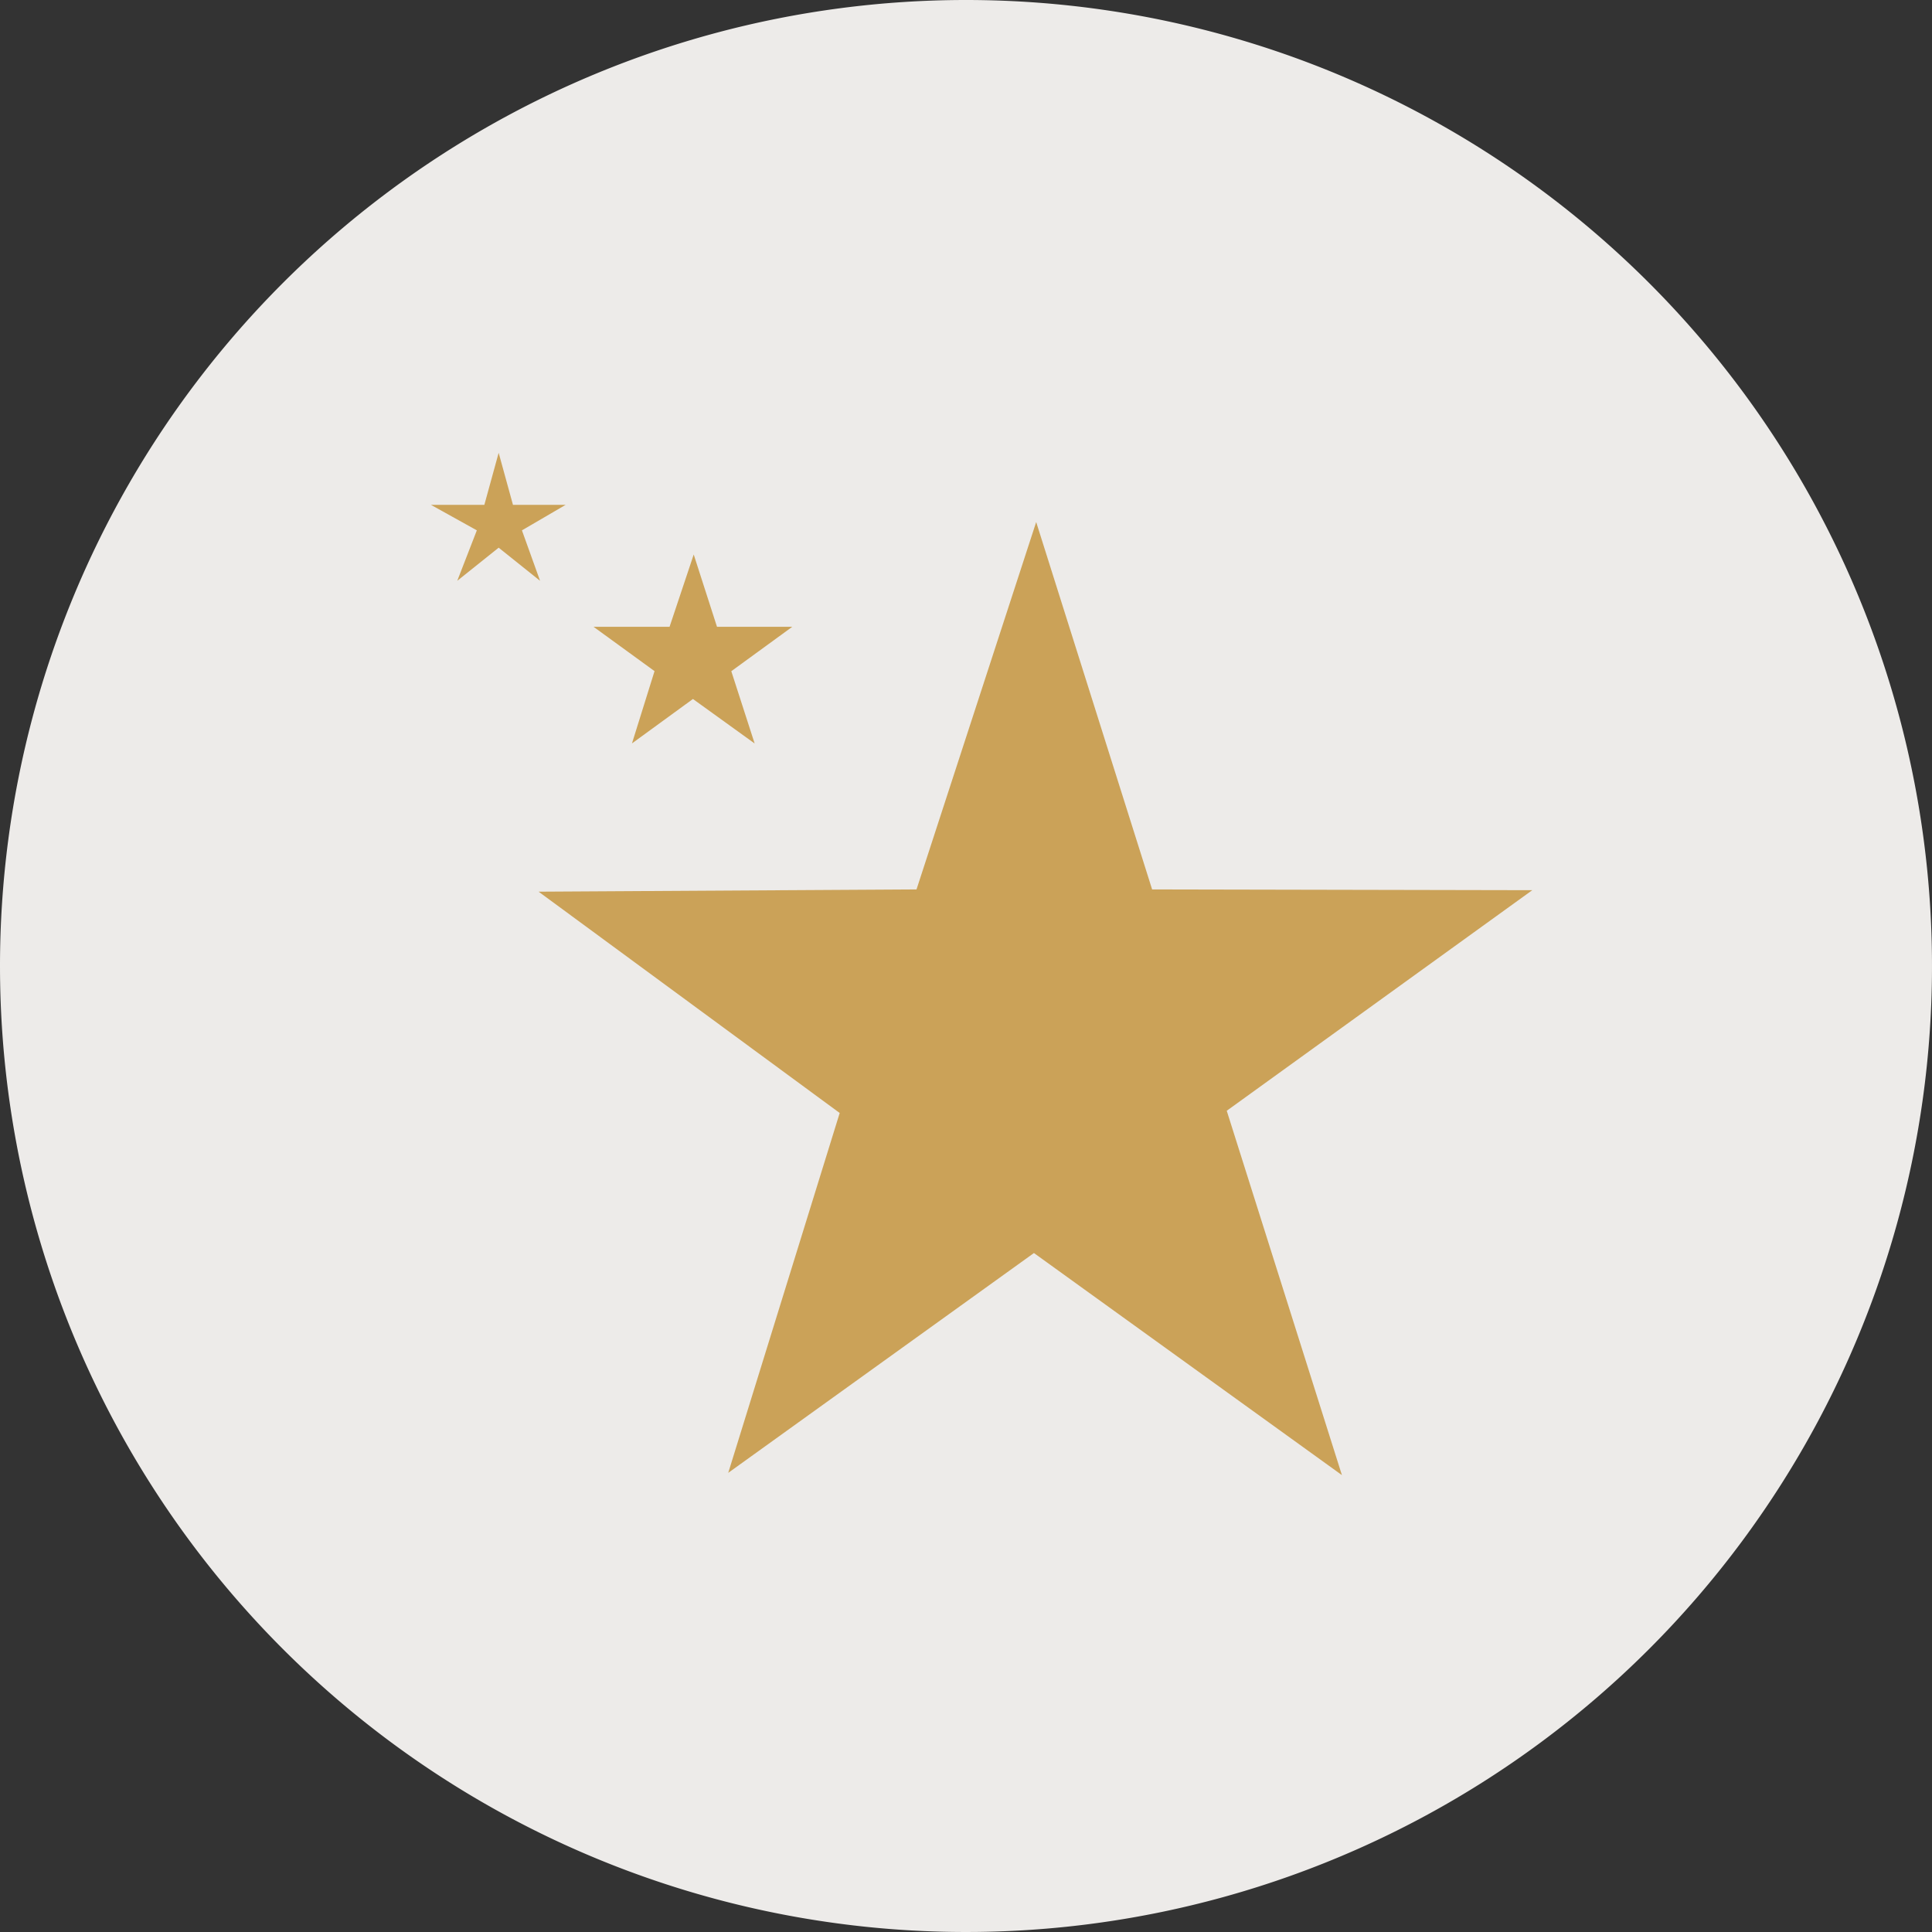 <svg xmlns="http://www.w3.org/2000/svg" width="104" height="104" viewBox="0 0 104 104">
  <rect x="0" y="0" width="104" height="104" fill="#333333" stroke="none"/>
  <g id="_001" data-name="001" transform="translate(-136 -176)">
    <g id="グループ_47335" data-name="グループ 47335" transform="translate(1)">
      <path id="パス_43408" data-name="パス 43408" d="M52,0A52,52,0,1,1,0,52,52,52,0,0,1,52,0Z" transform="translate(135 176)" fill="#edebe9"/>
    </g>
    <g id="グループ_39970" data-name="グループ 39970" transform="translate(159.196 200.375)">
      <path id="パス_354" data-name="パス 354" d="M9.449,9.8h4.093l1.3-3.891L16.095,9.8h4.053l-3.283,2.391,1.257,3.891L14.8,13.687l-3.282,2.391,1.215-3.891Z" transform="translate(-0.695 -0.435)" fill="#cba258"/>
      <path id="パス_355" data-name="パス 355" d="M3.647,0,2.877,2.8H0L2.472,4.174,1.418,6.89l2.23-1.783L5.876,6.89,4.9,4.174,7.254,2.8H4.417Z" transform="translate(0 0)" fill="#cba258"/>
      <path id="パス_356" data-name="パス 356" d="M26.6,23.8l-20.343.121L22.465,35.835l-6,19.371L32.921,43.373,49.5,55.328l-6.2-19.613L59.747,23.841,39.283,23.8,33.042,4.024Z" transform="translate(-0.46 -0.297)" fill="#cba258"/>
    </g>
  </g>
</svg>
